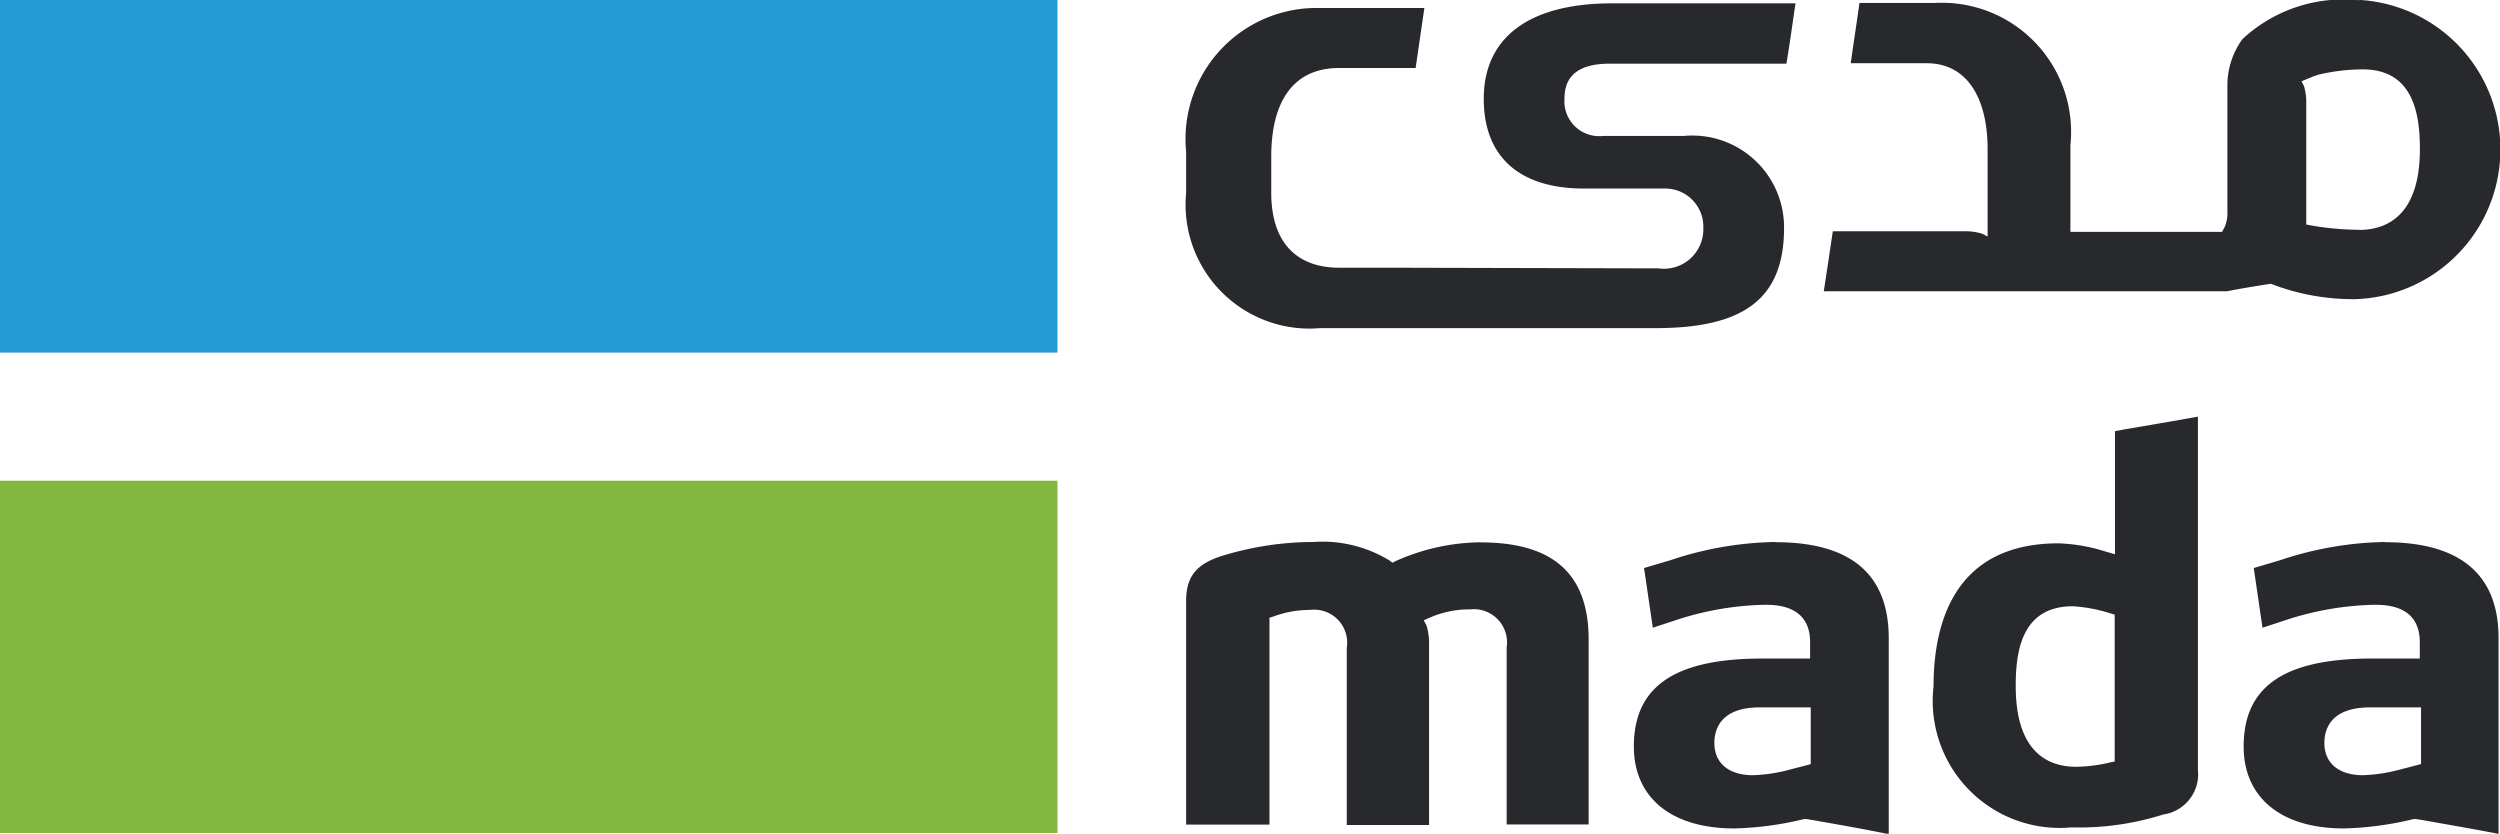 <svg xmlns="http://www.w3.org/2000/svg" width="24" height="8.003" viewBox="0 0 24 8.003">
    <g data-name="366974">
        <path data-name="Rectangle 795" transform="translate(0 4.615)" style="fill:#84b740" d="M0 0h10.152v3.382H0z"/>
        <path data-name="Rectangle 796" style="fill:#259bd6" d="M0 0h10.152v3.385H0z"/>
        <path data-name="Path 7814" d="m380.836 259.282-.045.009a1.482 1.482 0 0 1-.329.042c-.265 0-.579-.136-.579-.775 0-.329.054-.766.549-.766a1.487 1.487 0 0 1 .362.069l.039.012v1.408zm.081-3.186-.081.015v1.182l-.072-.021-.021-.006a1.664 1.664 0 0 0-.449-.078c-.989 0-1.2.748-1.2 1.374a1.219 1.219 0 0 0 1.323 1.353 2.683 2.683 0 0 0 .883-.124.39.39 0 0 0 .332-.428v-3.391c-.235.042-.479.084-.717.124" transform="translate(-360.532 -251.972)" style="fill:#27292d"/>
        <path data-name="Path 7815" d="m436.585 280.6-.042.012-.151.039a1.571 1.571 0 0 1-.365.057c-.232 0-.371-.115-.371-.31 0-.127.057-.341.437-.341h.491v.543zm-.347-2.131a3.335 3.335 0 0 0-1.007.175l-.253.075.084.573.247-.081a2.9 2.9 0 0 1 .823-.139c.109 0 .44 0 .44.359v.157h-.461c-.841 0-1.23.268-1.23.844 0 .491.359.787.962.787a3.107 3.107 0 0 0 .669-.09h.024l.075.012c.235.042.479.084.717.13v-1.881c0-.609-.368-.919-1.091-.919" transform="translate(-413.342 -273.266)" style="fill:#27292d"/>
        <path data-name="Path 7816" d="m326.769 280.6-.042.012-.151.039a1.548 1.548 0 0 1-.365.057c-.232 0-.371-.115-.371-.31 0-.127.057-.341.434-.341h.491v.543zm-.344-2.131a3.32 3.32 0 0 0-1.007.175l-.253.075.084.573.247-.081a2.9 2.9 0 0 1 .823-.139c.109 0 .44 0 .44.359v.157h-.459c-.841 0-1.233.268-1.233.844 0 .491.359.787.965.787a3.107 3.107 0 0 0 .669-.09h.024l.072.012c.238.042.479.084.717.133v-1.881c0-.615-.365-.922-1.088-.922" transform="translate(-309.382 -273.266)" style="fill:#27292d"/>
        <path data-name="Path 7817" d="M247.3 278.525a2.035 2.035 0 0 0-.817.181l-.03.015-.027-.021a1.237 1.237 0 0 0-.732-.178 3 3 0 0 0-.865.13c-.256.078-.356.2-.356.434v2.149h.8v-1.986l.039-.012a1.021 1.021 0 0 1 .353-.063.317.317 0 0 1 .35.365v1.7h.79V279.5a.584.584 0 0 0-.024-.175l-.027-.051.054-.024a.951.951 0 0 1 .392-.081.319.319 0 0 1 .35.365v1.7h.787v-1.774c0-.63-.338-.934-1.037-.934" transform="translate(-233.086 -273.319)" style="fill:#27292d"/>
        <path data-name="Path 7818" d="M364.457 183.178a2.737 2.737 0 0 1-.467-.042l-.045-.009v-1.161a.566.566 0 0 0-.021-.166l-.024-.048.051-.021c.012-.006.024-.009.039-.015l.009-.006.054-.018a.076.076 0 0 1 .021-.006 1.873 1.873 0 0 1 .413-.048c.491 0 .549.437.549.766 0 .639-.32.775-.582.775m0-2.206h-.021a1.421 1.421 0 0 0-1.1.374.754.754 0 0 0-.145.449v1.2a.355.355 0 0 1-.024.151l-.027.051h-1.456v-.832a1.24 1.24 0 0 0-1.293-1.366h-.732c-.03.214-.054.365-.084.579h.729c.383 0 .585.326.585.826v.838l-.051-.027a.552.552 0 0 0-.172-.024H359.4c-.024.16-.054.368-.087.576h3.873c.133-.027.286-.051.419-.072a2.181 2.181 0 0 0 .811.148 1.438 1.438 0 0 0 .036-2.873" transform="translate(-341.805 -180.972)" style="fill:#27292d"/>
        <path data-name="Path 7819" d="M248.942 184.711h.036c.841 0 1.233-.277 1.233-.962a.881.881 0 0 0-.962-.883h-.775a.334.334 0 0 1-.371-.356c0-.151.057-.338.437-.338h1.694c.036-.22.054-.359.087-.579h-1.76c-.82 0-1.233.344-1.233.916s.359.862.962.862h.775a.366.366 0 0 1 .371.377.379.379 0 0 1-.434.389h-.13l-2.481-.006h-.452c-.383 0-.651-.217-.651-.72v-.347c0-.524.208-.85.651-.85h.735l.084-.576h-1a1.258 1.258 0 0 0-1.287 1.381v.392a1.19 1.19 0 0 0 1.287 1.3h3.185z" transform="translate(-233.084 -181.561)" style="fill:#27292d"/>
    </g>
</svg>
